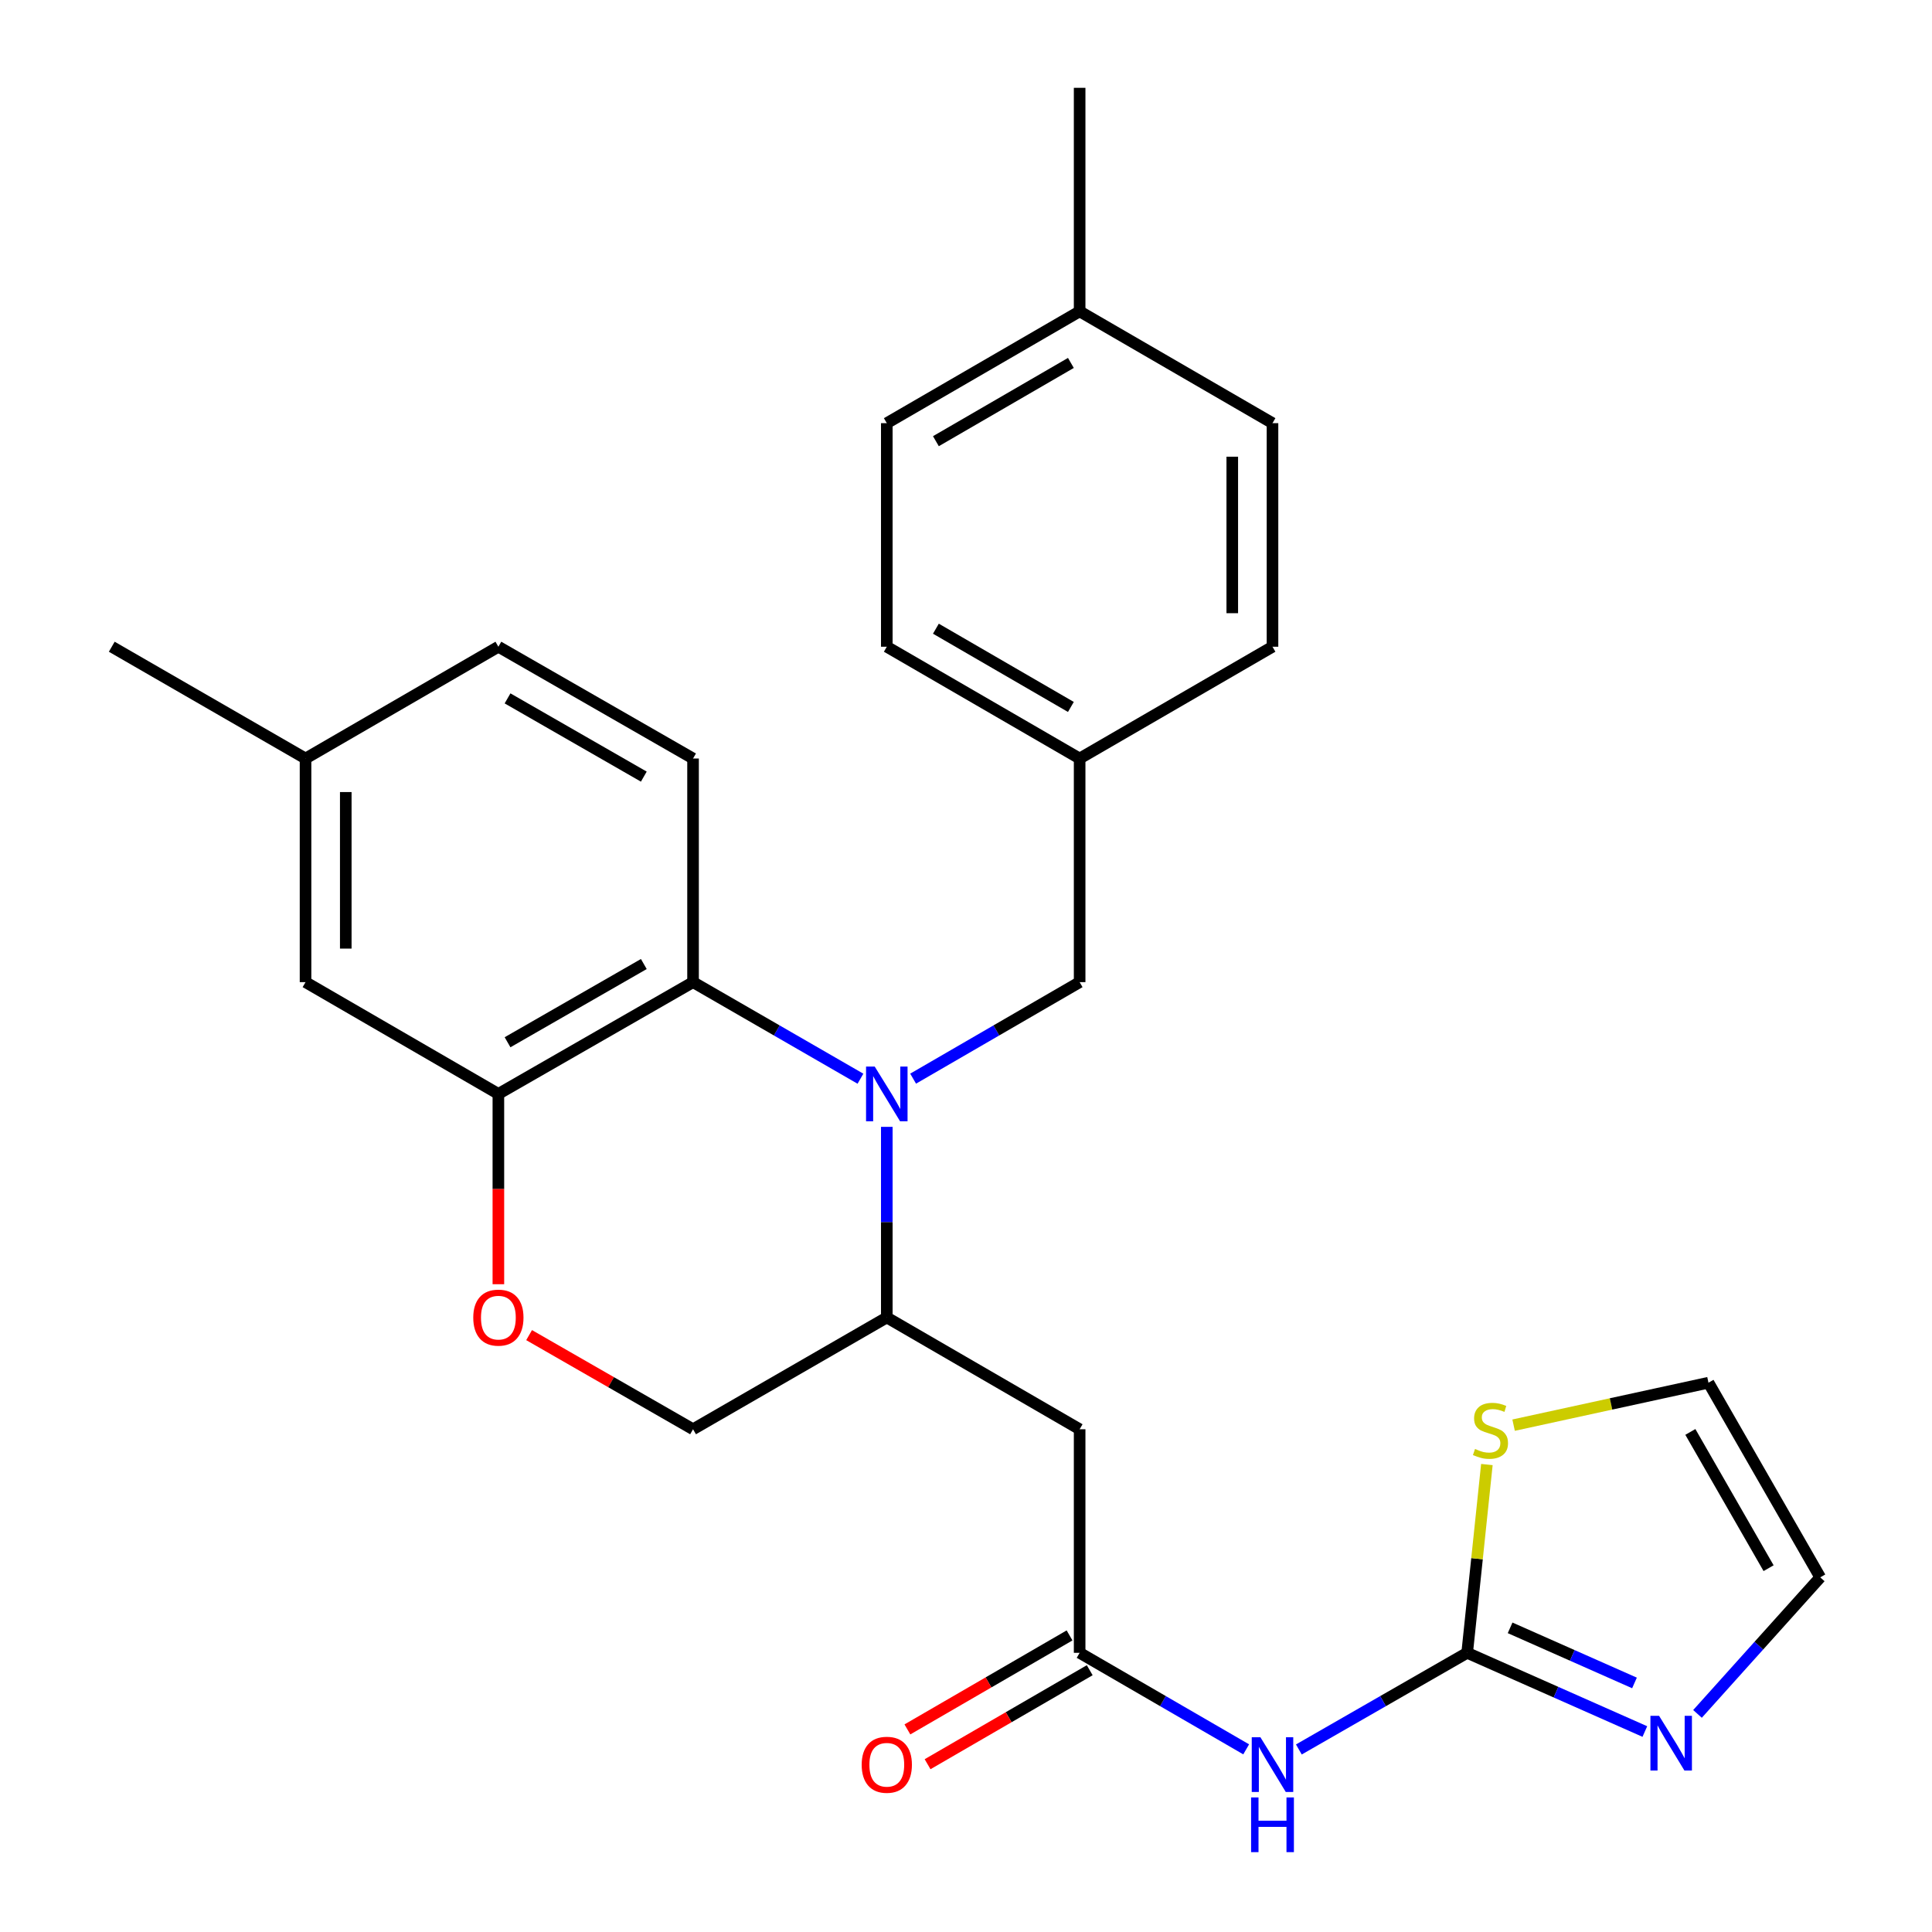 <?xml version='1.0' encoding='iso-8859-1'?>
<svg version='1.1' baseProfile='full'
              xmlns='http://www.w3.org/2000/svg'
                      xmlns:rdkit='http://www.rdkit.org/xml'
                      xmlns:xlink='http://www.w3.org/1999/xlink'
                  xml:space='preserve'
width='1000px' height='1000px' viewBox='0 0 1000 1000'>
<!-- END OF HEADER -->
<rect style='opacity:1.0;fill:#FFFFFF;stroke:none' width='1000' height='1000' x='0' y='0'> </rect>
<path class='bond-0' d='M 445.372,558.34 L 402.046,533.348' style='fill:none;fill-rule:evenodd;stroke:#0000FF;stroke-width:6px;stroke-linecap:butt;stroke-linejoin:miter;stroke-opacity:1' />
<path class='bond-0' d='M 402.046,533.348 L 358.72,508.357' style='fill:none;fill-rule:evenodd;stroke:#000000;stroke-width:6px;stroke-linecap:butt;stroke-linejoin:miter;stroke-opacity:1' />
<path class='bond-3' d='M 459.006,583.257 L 459.006,632.589' style='fill:none;fill-rule:evenodd;stroke:#0000FF;stroke-width:6px;stroke-linecap:butt;stroke-linejoin:miter;stroke-opacity:1' />
<path class='bond-3' d='M 459.006,632.589 L 459.006,681.921' style='fill:none;fill-rule:evenodd;stroke:#000000;stroke-width:6px;stroke-linecap:butt;stroke-linejoin:miter;stroke-opacity:1' />
<path class='bond-10' d='M 472.63,558.308 L 515.724,533.333' style='fill:none;fill-rule:evenodd;stroke:#0000FF;stroke-width:6px;stroke-linecap:butt;stroke-linejoin:miter;stroke-opacity:1' />
<path class='bond-10' d='M 515.724,533.333 L 558.819,508.357' style='fill:none;fill-rule:evenodd;stroke:#000000;stroke-width:6px;stroke-linecap:butt;stroke-linejoin:miter;stroke-opacity:1' />
<path class='bond-4' d='M 358.72,508.357 L 257.959,566.204' style='fill:none;fill-rule:evenodd;stroke:#000000;stroke-width:6px;stroke-linecap:butt;stroke-linejoin:miter;stroke-opacity:1' />
<path class='bond-4' d='M 333.239,498.978 L 262.707,539.47' style='fill:none;fill-rule:evenodd;stroke:#000000;stroke-width:6px;stroke-linecap:butt;stroke-linejoin:miter;stroke-opacity:1' />
<path class='bond-11' d='M 358.72,508.357 L 358.72,392.605' style='fill:none;fill-rule:evenodd;stroke:#000000;stroke-width:6px;stroke-linecap:butt;stroke-linejoin:miter;stroke-opacity:1' />
<path class='bond-1' d='M 759.403,855.496 L 715.845,880.508' style='fill:none;fill-rule:evenodd;stroke:#000000;stroke-width:6px;stroke-linecap:butt;stroke-linejoin:miter;stroke-opacity:1' />
<path class='bond-1' d='M 715.845,880.508 L 672.287,905.52' style='fill:none;fill-rule:evenodd;stroke:#0000FF;stroke-width:6px;stroke-linecap:butt;stroke-linejoin:miter;stroke-opacity:1' />
<path class='bond-7' d='M 759.403,855.496 L 805.387,875.867' style='fill:none;fill-rule:evenodd;stroke:#000000;stroke-width:6px;stroke-linecap:butt;stroke-linejoin:miter;stroke-opacity:1' />
<path class='bond-7' d='M 805.387,875.867 L 851.372,896.237' style='fill:none;fill-rule:evenodd;stroke:#0000FF;stroke-width:6px;stroke-linecap:butt;stroke-linejoin:miter;stroke-opacity:1' />
<path class='bond-7' d='M 781.631,842.571 L 813.82,856.83' style='fill:none;fill-rule:evenodd;stroke:#000000;stroke-width:6px;stroke-linecap:butt;stroke-linejoin:miter;stroke-opacity:1' />
<path class='bond-7' d='M 813.82,856.83 L 846.009,871.089' style='fill:none;fill-rule:evenodd;stroke:#0000FF;stroke-width:6px;stroke-linecap:butt;stroke-linejoin:miter;stroke-opacity:1' />
<path class='bond-9' d='M 759.403,855.496 L 764.505,806.769' style='fill:none;fill-rule:evenodd;stroke:#000000;stroke-width:6px;stroke-linecap:butt;stroke-linejoin:miter;stroke-opacity:1' />
<path class='bond-9' d='M 764.505,806.769 L 769.606,758.042' style='fill:none;fill-rule:evenodd;stroke:#CCCC00;stroke-width:6px;stroke-linecap:butt;stroke-linejoin:miter;stroke-opacity:1' />
<path class='bond-2' d='M 645.018,905.458 L 601.918,880.477' style='fill:none;fill-rule:evenodd;stroke:#0000FF;stroke-width:6px;stroke-linecap:butt;stroke-linejoin:miter;stroke-opacity:1' />
<path class='bond-2' d='M 601.918,880.477 L 558.819,855.496' style='fill:none;fill-rule:evenodd;stroke:#000000;stroke-width:6px;stroke-linecap:butt;stroke-linejoin:miter;stroke-opacity:1' />
<path class='bond-6' d='M 459.006,681.921 L 558.819,739.779' style='fill:none;fill-rule:evenodd;stroke:#000000;stroke-width:6px;stroke-linecap:butt;stroke-linejoin:miter;stroke-opacity:1' />
<path class='bond-12' d='M 459.006,681.921 L 358.72,739.779' style='fill:none;fill-rule:evenodd;stroke:#000000;stroke-width:6px;stroke-linecap:butt;stroke-linejoin:miter;stroke-opacity:1' />
<path class='bond-14' d='M 257.959,566.204 L 158.147,508.357' style='fill:none;fill-rule:evenodd;stroke:#000000;stroke-width:6px;stroke-linecap:butt;stroke-linejoin:miter;stroke-opacity:1' />
<path class='bond-27' d='M 257.959,566.204 L 257.959,615.456' style='fill:none;fill-rule:evenodd;stroke:#000000;stroke-width:6px;stroke-linecap:butt;stroke-linejoin:miter;stroke-opacity:1' />
<path class='bond-27' d='M 257.959,615.456 L 257.959,664.708' style='fill:none;fill-rule:evenodd;stroke:#FF0000;stroke-width:6px;stroke-linecap:butt;stroke-linejoin:miter;stroke-opacity:1' />
<path class='bond-5' d='M 558.819,855.496 L 558.819,739.779' style='fill:none;fill-rule:evenodd;stroke:#000000;stroke-width:6px;stroke-linecap:butt;stroke-linejoin:miter;stroke-opacity:1' />
<path class='bond-16' d='M 553.598,846.49 L 511.634,870.815' style='fill:none;fill-rule:evenodd;stroke:#000000;stroke-width:6px;stroke-linecap:butt;stroke-linejoin:miter;stroke-opacity:1' />
<path class='bond-16' d='M 511.634,870.815 L 469.67,895.141' style='fill:none;fill-rule:evenodd;stroke:#FF0000;stroke-width:6px;stroke-linecap:butt;stroke-linejoin:miter;stroke-opacity:1' />
<path class='bond-16' d='M 564.039,864.503 L 522.075,888.828' style='fill:none;fill-rule:evenodd;stroke:#000000;stroke-width:6px;stroke-linecap:butt;stroke-linejoin:miter;stroke-opacity:1' />
<path class='bond-16' d='M 522.075,888.828 L 480.111,913.154' style='fill:none;fill-rule:evenodd;stroke:#FF0000;stroke-width:6px;stroke-linecap:butt;stroke-linejoin:miter;stroke-opacity:1' />
<path class='bond-13' d='M 878.624,887.114 L 910.388,851.774' style='fill:none;fill-rule:evenodd;stroke:#0000FF;stroke-width:6px;stroke-linecap:butt;stroke-linejoin:miter;stroke-opacity:1' />
<path class='bond-13' d='M 910.388,851.774 L 942.151,816.434' style='fill:none;fill-rule:evenodd;stroke:#000000;stroke-width:6px;stroke-linecap:butt;stroke-linejoin:miter;stroke-opacity:1' />
<path class='bond-8' d='M 273.864,691.054 L 316.292,715.417' style='fill:none;fill-rule:evenodd;stroke:#FF0000;stroke-width:6px;stroke-linecap:butt;stroke-linejoin:miter;stroke-opacity:1' />
<path class='bond-8' d='M 316.292,715.417 L 358.72,739.779' style='fill:none;fill-rule:evenodd;stroke:#000000;stroke-width:6px;stroke-linecap:butt;stroke-linejoin:miter;stroke-opacity:1' />
<path class='bond-15' d='M 783.435,737.658 L 833.869,726.672' style='fill:none;fill-rule:evenodd;stroke:#CCCC00;stroke-width:6px;stroke-linecap:butt;stroke-linejoin:miter;stroke-opacity:1' />
<path class='bond-15' d='M 833.869,726.672 L 884.304,715.685' style='fill:none;fill-rule:evenodd;stroke:#000000;stroke-width:6px;stroke-linecap:butt;stroke-linejoin:miter;stroke-opacity:1' />
<path class='bond-17' d='M 558.819,508.357 L 558.819,392.605' style='fill:none;fill-rule:evenodd;stroke:#000000;stroke-width:6px;stroke-linecap:butt;stroke-linejoin:miter;stroke-opacity:1' />
<path class='bond-18' d='M 358.72,392.605 L 257.959,334.747' style='fill:none;fill-rule:evenodd;stroke:#000000;stroke-width:6px;stroke-linecap:butt;stroke-linejoin:miter;stroke-opacity:1' />
<path class='bond-18' d='M 333.238,401.982 L 262.705,361.481' style='fill:none;fill-rule:evenodd;stroke:#000000;stroke-width:6px;stroke-linecap:butt;stroke-linejoin:miter;stroke-opacity:1' />
<path class='bond-30' d='M 942.151,816.434 L 884.304,715.685' style='fill:none;fill-rule:evenodd;stroke:#000000;stroke-width:6px;stroke-linecap:butt;stroke-linejoin:miter;stroke-opacity:1' />
<path class='bond-30' d='M 915.418,811.689 L 874.925,741.165' style='fill:none;fill-rule:evenodd;stroke:#000000;stroke-width:6px;stroke-linecap:butt;stroke-linejoin:miter;stroke-opacity:1' />
<path class='bond-29' d='M 158.147,508.357 L 158.147,392.605' style='fill:none;fill-rule:evenodd;stroke:#000000;stroke-width:6px;stroke-linecap:butt;stroke-linejoin:miter;stroke-opacity:1' />
<path class='bond-29' d='M 178.968,490.994 L 178.968,409.968' style='fill:none;fill-rule:evenodd;stroke:#000000;stroke-width:6px;stroke-linecap:butt;stroke-linejoin:miter;stroke-opacity:1' />
<path class='bond-21' d='M 558.819,392.605 L 658.642,334.747' style='fill:none;fill-rule:evenodd;stroke:#000000;stroke-width:6px;stroke-linecap:butt;stroke-linejoin:miter;stroke-opacity:1' />
<path class='bond-22' d='M 558.819,392.605 L 459.006,334.747' style='fill:none;fill-rule:evenodd;stroke:#000000;stroke-width:6px;stroke-linecap:butt;stroke-linejoin:miter;stroke-opacity:1' />
<path class='bond-22' d='M 554.288,365.914 L 484.42,325.413' style='fill:none;fill-rule:evenodd;stroke:#000000;stroke-width:6px;stroke-linecap:butt;stroke-linejoin:miter;stroke-opacity:1' />
<path class='bond-19' d='M 257.959,334.747 L 158.147,392.605' style='fill:none;fill-rule:evenodd;stroke:#000000;stroke-width:6px;stroke-linecap:butt;stroke-linejoin:miter;stroke-opacity:1' />
<path class='bond-25' d='M 158.147,392.605 L 57.849,334.747' style='fill:none;fill-rule:evenodd;stroke:#000000;stroke-width:6px;stroke-linecap:butt;stroke-linejoin:miter;stroke-opacity:1' />
<path class='bond-20' d='M 558.819,161.16 L 459.006,219.03' style='fill:none;fill-rule:evenodd;stroke:#000000;stroke-width:6px;stroke-linecap:butt;stroke-linejoin:miter;stroke-opacity:1' />
<path class='bond-20' d='M 554.29,187.853 L 484.421,228.362' style='fill:none;fill-rule:evenodd;stroke:#000000;stroke-width:6px;stroke-linecap:butt;stroke-linejoin:miter;stroke-opacity:1' />
<path class='bond-26' d='M 558.819,161.16 L 558.819,45.455' style='fill:none;fill-rule:evenodd;stroke:#000000;stroke-width:6px;stroke-linecap:butt;stroke-linejoin:miter;stroke-opacity:1' />
<path class='bond-28' d='M 558.819,161.16 L 658.642,219.03' style='fill:none;fill-rule:evenodd;stroke:#000000;stroke-width:6px;stroke-linecap:butt;stroke-linejoin:miter;stroke-opacity:1' />
<path class='bond-24' d='M 658.642,334.747 L 658.642,219.03' style='fill:none;fill-rule:evenodd;stroke:#000000;stroke-width:6px;stroke-linecap:butt;stroke-linejoin:miter;stroke-opacity:1' />
<path class='bond-24' d='M 637.822,317.389 L 637.822,236.388' style='fill:none;fill-rule:evenodd;stroke:#000000;stroke-width:6px;stroke-linecap:butt;stroke-linejoin:miter;stroke-opacity:1' />
<path class='bond-23' d='M 459.006,334.747 L 459.006,219.03' style='fill:none;fill-rule:evenodd;stroke:#000000;stroke-width:6px;stroke-linecap:butt;stroke-linejoin:miter;stroke-opacity:1' />
<path  class='atom-0' d='M 452.746 552.044
L 462.026 567.044
Q 462.946 568.524, 464.426 571.204
Q 465.906 573.884, 465.986 574.044
L 465.986 552.044
L 469.746 552.044
L 469.746 580.364
L 465.866 580.364
L 455.906 563.964
Q 454.746 562.044, 453.506 559.844
Q 452.306 557.644, 451.946 556.964
L 451.946 580.364
L 448.266 580.364
L 448.266 552.044
L 452.746 552.044
' fill='#0000FF'/>
<path  class='atom-3' d='M 652.382 899.195
L 661.662 914.195
Q 662.582 915.675, 664.062 918.355
Q 665.542 921.035, 665.622 921.195
L 665.622 899.195
L 669.382 899.195
L 669.382 927.515
L 665.502 927.515
L 655.542 911.115
Q 654.382 909.195, 653.142 906.995
Q 651.942 904.795, 651.582 904.115
L 651.582 927.515
L 647.902 927.515
L 647.902 899.195
L 652.382 899.195
' fill='#0000FF'/>
<path  class='atom-3' d='M 647.562 930.347
L 651.402 930.347
L 651.402 942.387
L 665.882 942.387
L 665.882 930.347
L 669.722 930.347
L 669.722 958.667
L 665.882 958.667
L 665.882 945.587
L 651.402 945.587
L 651.402 958.667
L 647.562 958.667
L 647.562 930.347
' fill='#0000FF'/>
<path  class='atom-8' d='M 858.739 888.114
L 868.019 903.114
Q 868.939 904.594, 870.419 907.274
Q 871.899 909.954, 871.979 910.114
L 871.979 888.114
L 875.739 888.114
L 875.739 916.434
L 871.859 916.434
L 861.899 900.034
Q 860.739 898.114, 859.499 895.914
Q 858.299 893.714, 857.939 893.034
L 857.939 916.434
L 854.259 916.434
L 854.259 888.114
L 858.739 888.114
' fill='#0000FF'/>
<path  class='atom-9' d='M 244.959 682.001
Q 244.959 675.201, 248.319 671.401
Q 251.679 667.601, 257.959 667.601
Q 264.239 667.601, 267.599 671.401
Q 270.959 675.201, 270.959 682.001
Q 270.959 688.881, 267.559 692.801
Q 264.159 696.681, 257.959 696.681
Q 251.719 696.681, 248.319 692.801
Q 244.959 688.921, 244.959 682.001
M 257.959 693.481
Q 262.279 693.481, 264.599 690.601
Q 266.959 687.681, 266.959 682.001
Q 266.959 676.441, 264.599 673.641
Q 262.279 670.801, 257.959 670.801
Q 253.639 670.801, 251.279 673.601
Q 248.959 676.401, 248.959 682.001
Q 248.959 687.721, 251.279 690.601
Q 253.639 693.481, 257.959 693.481
' fill='#FF0000'/>
<path  class='atom-10' d='M 763.468 749.985
Q 763.788 750.105, 765.108 750.665
Q 766.428 751.225, 767.868 751.585
Q 769.348 751.905, 770.788 751.905
Q 773.468 751.905, 775.028 750.625
Q 776.588 749.305, 776.588 747.025
Q 776.588 745.465, 775.788 744.505
Q 775.028 743.545, 773.828 743.025
Q 772.628 742.505, 770.628 741.905
Q 768.108 741.145, 766.588 740.425
Q 765.108 739.705, 764.028 738.185
Q 762.988 736.665, 762.988 734.105
Q 762.988 730.545, 765.388 728.345
Q 767.828 726.145, 772.628 726.145
Q 775.908 726.145, 779.628 727.705
L 778.708 730.785
Q 775.308 729.385, 772.748 729.385
Q 769.988 729.385, 768.468 730.545
Q 766.948 731.665, 766.988 733.625
Q 766.988 735.145, 767.748 736.065
Q 768.548 736.985, 769.668 737.505
Q 770.828 738.025, 772.748 738.625
Q 775.308 739.425, 776.828 740.225
Q 778.348 741.025, 779.428 742.665
Q 780.548 744.265, 780.548 747.025
Q 780.548 750.945, 777.908 753.065
Q 775.308 755.145, 770.948 755.145
Q 768.428 755.145, 766.508 754.585
Q 764.628 754.065, 762.388 753.145
L 763.468 749.985
' fill='#CCCC00'/>
<path  class='atom-17' d='M 446.006 913.435
Q 446.006 906.635, 449.366 902.835
Q 452.726 899.035, 459.006 899.035
Q 465.286 899.035, 468.646 902.835
Q 472.006 906.635, 472.006 913.435
Q 472.006 920.315, 468.606 924.235
Q 465.206 928.115, 459.006 928.115
Q 452.766 928.115, 449.366 924.235
Q 446.006 920.355, 446.006 913.435
M 459.006 924.915
Q 463.326 924.915, 465.646 922.035
Q 468.006 919.115, 468.006 913.435
Q 468.006 907.875, 465.646 905.075
Q 463.326 902.235, 459.006 902.235
Q 454.686 902.235, 452.326 905.035
Q 450.006 907.835, 450.006 913.435
Q 450.006 919.155, 452.326 922.035
Q 454.686 924.915, 459.006 924.915
' fill='#FF0000'/>
</svg>
